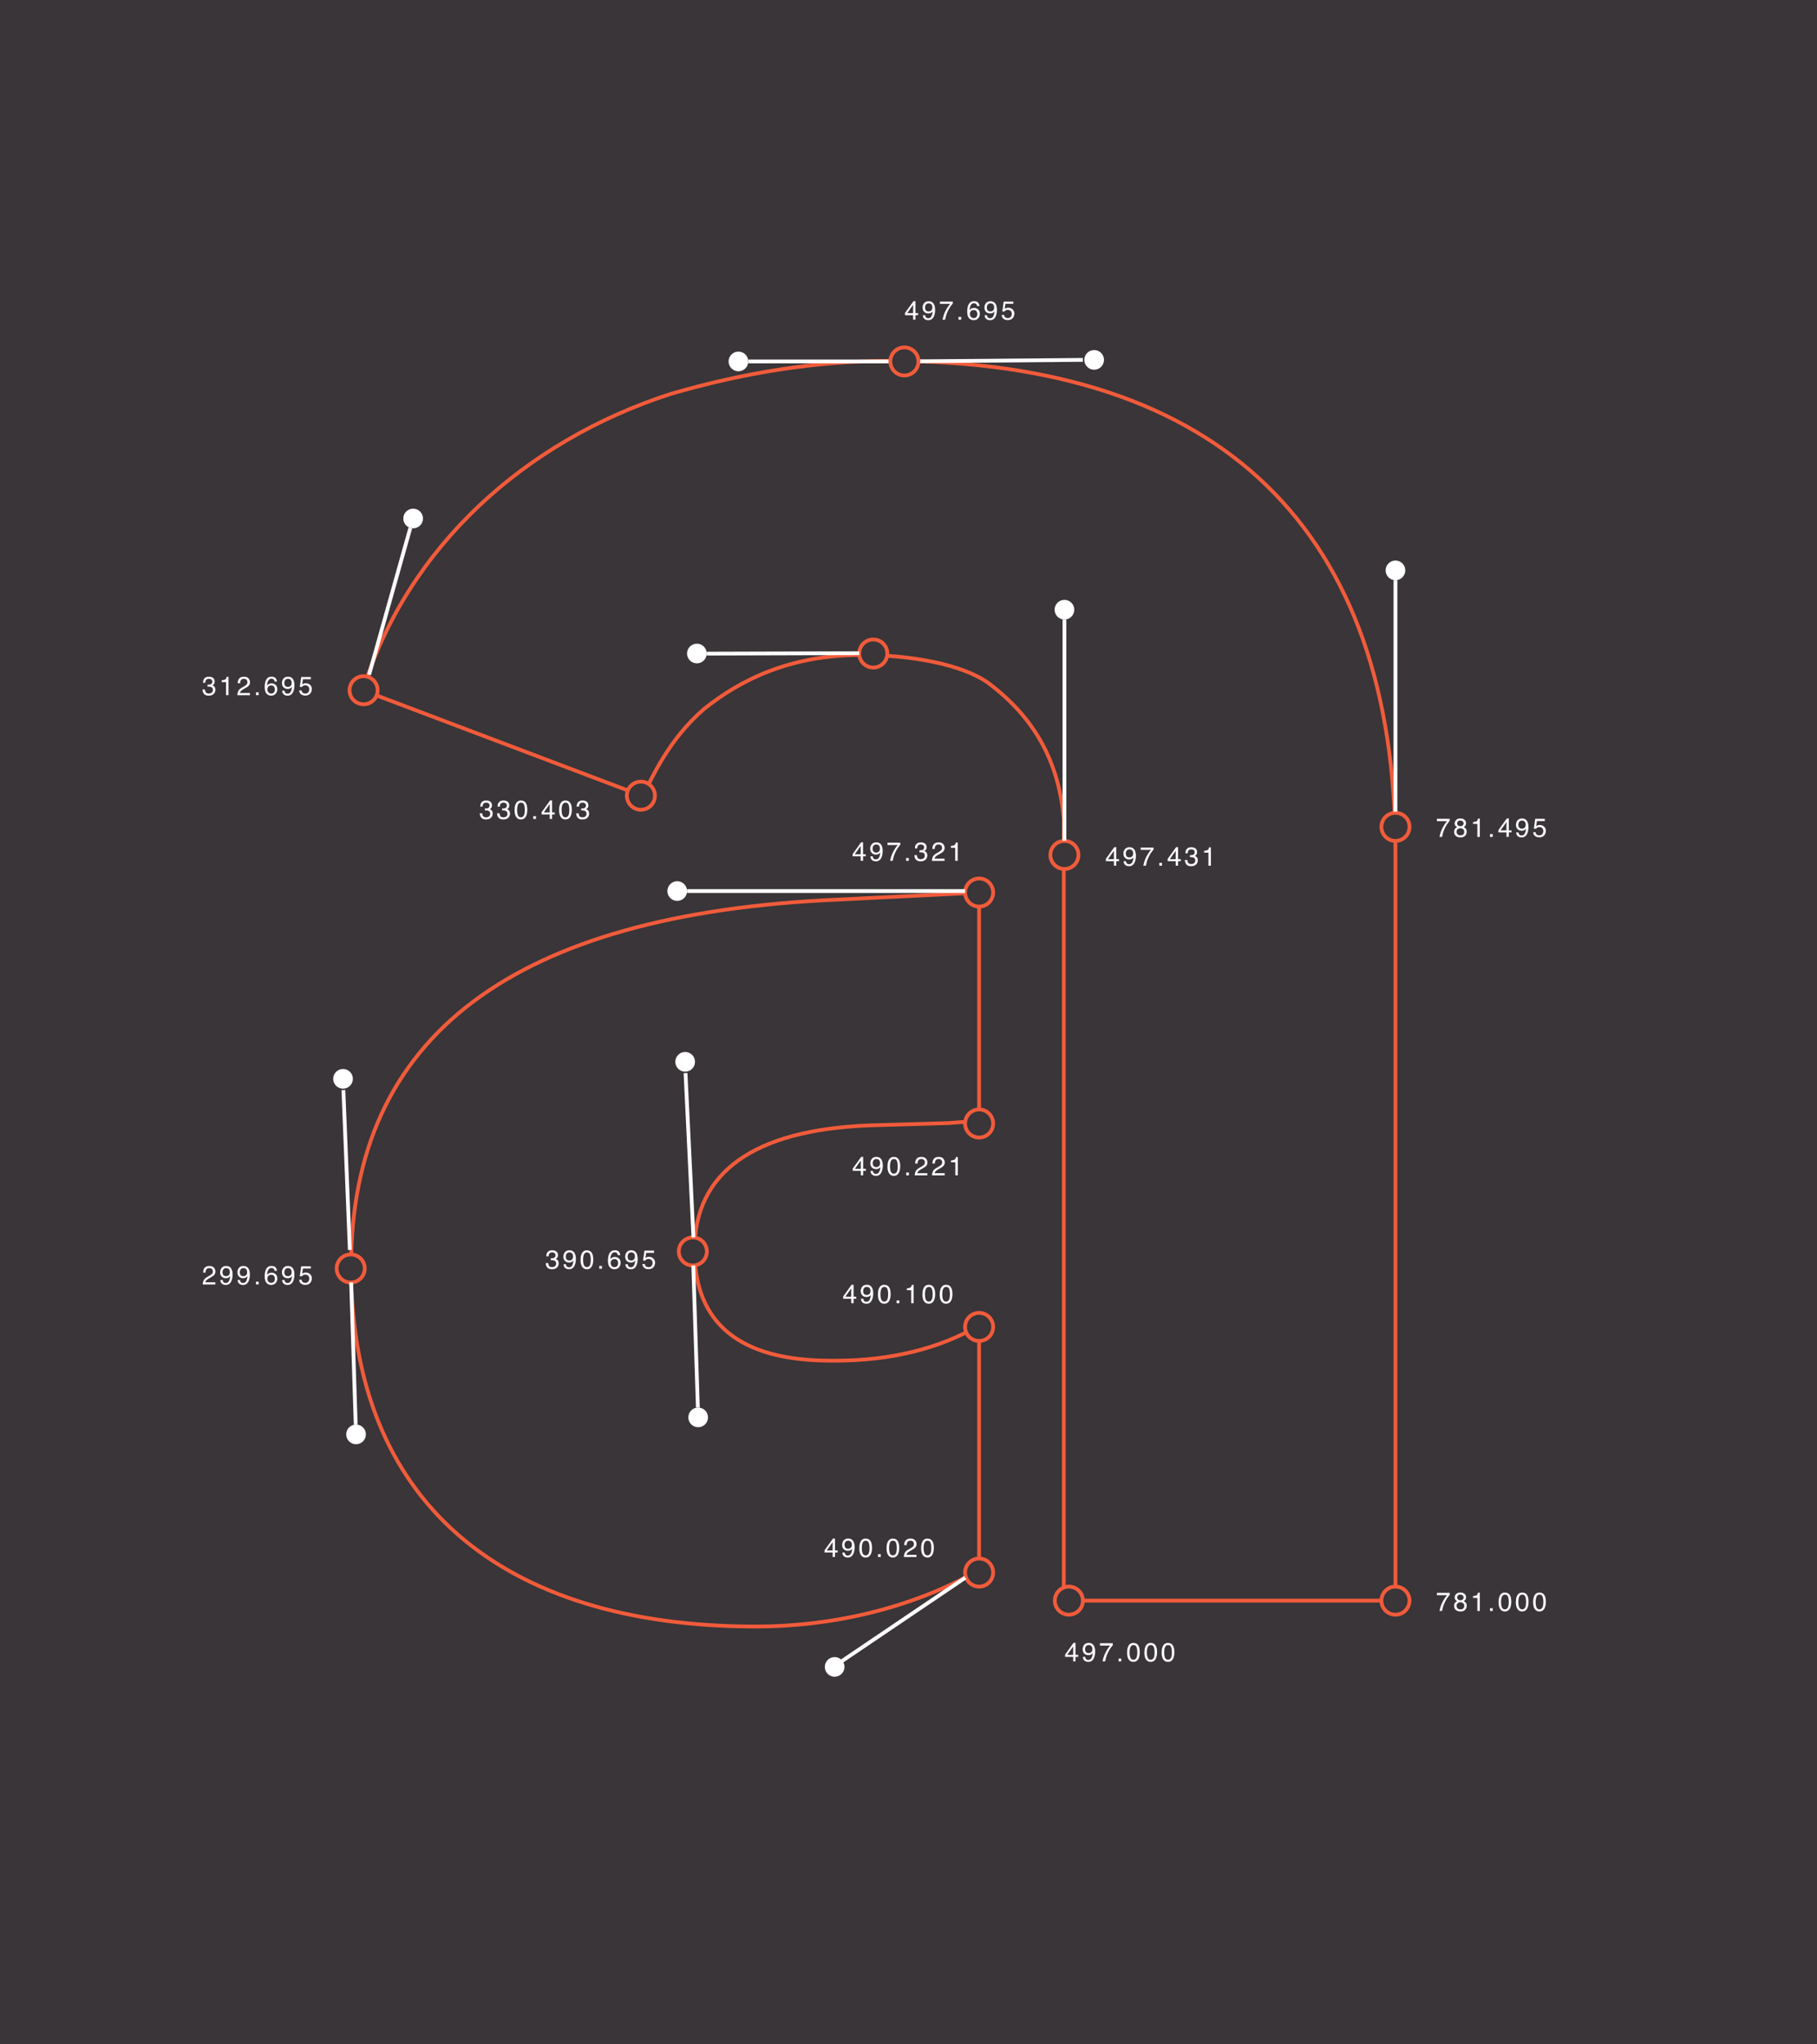 <?xml version="1.0" encoding="utf-8"?>
<!-- Generator: Adobe Illustrator 26.5.0, SVG Export Plug-In . SVG Version: 6.00 Build 0)  -->
<svg version="1.1" xmlns="http://www.w3.org/2000/svg" xmlns:xlink="http://www.w3.org/1999/xlink" x="0px" y="0px"
	 viewBox="0 0 960 1080" style="enable-background:new 0 0 960 1080;" xml:space="preserve">
<style type="text/css">
	.st0{fill:#393538;}
	.st1{fill:#F15B3B;}
	.st2{fill:#069547;}
	.st3{fill:#F15B3B;stroke:#FFFFFF;stroke-width:3;stroke-miterlimit:10;}
	.st4{fill:#FFFFFF;}
	.st5{fill:none;stroke:#F15B3B;stroke-width:2;stroke-miterlimit:10;}
	.st6{fill:#393538;stroke:#FFFFFF;stroke-width:2;stroke-miterlimit:10;}
	.st7{fill:#393538;stroke:#F15B3B;stroke-width:2;stroke-miterlimit:10;}
	.st8{fill:none;stroke:#FFFFFF;stroke-width:3.371;stroke-miterlimit:10;}
	.st9{fill:none;stroke:#F15B3B;stroke-width:3;stroke-miterlimit:10;}
	.st10{fill:#393538;stroke:#FFFFFF;stroke-width:3;stroke-miterlimit:10;}
	.st11{fill:#393538;stroke:#F15B3B;stroke-width:3;stroke-miterlimit:10;}
</style>
<g id="Layer_1">
	
		<rect id="XMLID_00000084499273399750634360000012615542326508755385_" x="-21.26" y="-39.59" class="st0" width="1002.52" height="1142.15"/>
	<g>
		<g id="XMLID_00000166664385365893387720000003787361664214934410_">
			<path class="st4" d="M482.45,168.88v-2.38h-4.27v-1.2l4.46-6.19h1.03v6.31h1.43v1.07h-1.43v2.38H482.45z M482.43,165.44v-4.42
				l-3.12,4.42H482.43z"/>
			<path class="st4" d="M488.81,166.53c0.04,0.67,0.3,1.14,0.78,1.4c0.25,0.14,0.53,0.2,0.84,0.2c0.58,0,1.08-0.24,1.5-0.73
				c0.41-0.49,0.7-1.48,0.88-2.97c-0.27,0.43-0.61,0.73-1.01,0.91c-0.4,0.17-0.83,0.26-1.29,0.26c-0.94,0-1.68-0.29-2.23-0.88
				c-0.55-0.58-0.82-1.33-0.82-2.25c0-0.88,0.27-1.66,0.81-2.33s1.33-1,2.39-1c1.42,0,2.4,0.64,2.94,1.92
				c0.3,0.7,0.45,1.58,0.45,2.63c0,1.19-0.18,2.25-0.54,3.17c-0.59,1.53-1.6,2.29-3.02,2.29c-0.95,0-1.67-0.25-2.17-0.75
				c-0.49-0.5-0.74-1.12-0.74-1.88H488.81z M492,164.05c0.4-0.32,0.6-0.88,0.6-1.67c0-0.71-0.18-1.25-0.54-1.6
				c-0.36-0.35-0.82-0.53-1.38-0.53c-0.6,0-1.07,0.2-1.42,0.6s-0.53,0.94-0.53,1.6c0,0.63,0.15,1.14,0.46,1.51
				c0.31,0.37,0.8,0.56,1.47,0.56C491.15,164.53,491.6,164.37,492,164.05z"/>
			<path class="st4" d="M503.38,159.31v1.07c-0.31,0.3-0.73,0.83-1.25,1.58s-0.98,1.56-1.38,2.43c-0.39,0.85-0.69,1.62-0.9,2.32
				c-0.13,0.45-0.3,1.17-0.51,2.17H498c0.31-1.86,0.99-3.71,2.04-5.55c0.62-1.08,1.27-2.01,1.96-2.79h-5.38v-1.23H503.38z"/>
			<path class="st4" d="M506.42,167.4h1.42v1.48h-1.42V167.4z"/>
			<path class="st4" d="M516.84,159.96c0.43,0.56,0.64,1.15,0.64,1.74h-1.21c-0.07-0.38-0.19-0.69-0.35-0.9
				c-0.29-0.41-0.74-0.61-1.34-0.61c-0.68,0-1.23,0.32-1.63,0.95c-0.4,0.63-0.63,1.54-0.67,2.72c0.28-0.41,0.63-0.72,1.06-0.92
				c0.39-0.18,0.83-0.27,1.31-0.27c0.82,0,1.53,0.26,2.13,0.78c0.61,0.52,0.91,1.3,0.91,2.33c0,0.88-0.29,1.67-0.86,2.35
				c-0.58,0.68-1.4,1.02-2.46,1.02c-0.91,0-1.7-0.35-2.36-1.04c-0.66-0.69-0.99-1.85-0.99-3.49c0-1.21,0.15-2.24,0.44-3.08
				c0.57-1.61,1.6-2.42,3.11-2.42C515.65,159.11,516.41,159.39,516.84,159.96z M515.92,167.4c0.32-0.43,0.48-0.94,0.48-1.53
				c0-0.5-0.14-0.97-0.43-1.42c-0.29-0.45-0.8-0.68-1.56-0.68c-0.53,0-0.99,0.17-1.38,0.52c-0.4,0.35-0.59,0.88-0.59,1.58
				c0,0.62,0.18,1.13,0.54,1.55s0.86,0.63,1.5,0.63C515.12,168.05,515.6,167.83,515.92,167.4z"/>
			<path class="st4" d="M521.47,166.53c0.04,0.67,0.3,1.14,0.78,1.4c0.25,0.14,0.53,0.2,0.84,0.2c0.58,0,1.08-0.24,1.5-0.73
				c0.41-0.49,0.7-1.48,0.88-2.97c-0.27,0.43-0.61,0.73-1.01,0.91c-0.4,0.17-0.83,0.26-1.29,0.26c-0.94,0-1.68-0.29-2.23-0.88
				c-0.55-0.58-0.82-1.33-0.82-2.25c0-0.88,0.27-1.66,0.81-2.33s1.33-1,2.39-1c1.42,0,2.4,0.64,2.94,1.92
				c0.3,0.7,0.45,1.58,0.45,2.63c0,1.19-0.18,2.25-0.54,3.17c-0.59,1.53-1.6,2.29-3.02,2.29c-0.95,0-1.67-0.25-2.17-0.75
				c-0.49-0.5-0.74-1.12-0.74-1.88H521.47z M524.66,164.05c0.4-0.32,0.6-0.88,0.6-1.67c0-0.71-0.18-1.25-0.54-1.6
				c-0.36-0.35-0.82-0.53-1.38-0.53c-0.6,0-1.07,0.2-1.42,0.6s-0.53,0.94-0.53,1.6c0,0.63,0.15,1.14,0.46,1.51
				c0.31,0.37,0.8,0.56,1.47,0.56C523.81,164.53,524.26,164.37,524.66,164.05z"/>
			<path class="st4" d="M530.48,166.4c0.08,0.7,0.41,1.18,0.97,1.45c0.29,0.14,0.62,0.2,1.01,0.2c0.73,0,1.26-0.23,1.61-0.69
				c0.35-0.46,0.52-0.97,0.52-1.54c0-0.68-0.21-1.21-0.62-1.58c-0.42-0.37-0.91-0.56-1.49-0.56c-0.42,0-0.78,0.08-1.08,0.24
				s-0.56,0.39-0.77,0.68l-1.06-0.06l0.74-5.24h5.06v1.18h-4.14l-0.42,2.71c0.23-0.17,0.44-0.3,0.65-0.39
				c0.36-0.15,0.78-0.22,1.26-0.22c0.89,0,1.65,0.29,2.27,0.86c0.62,0.58,0.93,1.3,0.93,2.19c0,0.92-0.28,1.73-0.85,2.43
				c-0.57,0.7-1.48,1.05-2.72,1.05c-0.79,0-1.49-0.22-2.1-0.67s-0.95-1.13-1.02-2.06H530.48z"/>
		</g>
		<g>
			<g id="XMLID_00000083052056823584280030000006322783537438635395_">
				<path id="XMLID_00000003803941359319910700000004032724725385969838_" class="st5" d="M442.75,475.24l74.56-3.73v120.55
					l-16.16,1.24l-42.25,1.24c-60.9,2.48-91.97,24.86-91.97,65.87c0,38.53,23.61,58.41,72.08,58.41h2.48
					c28.58,0,54.69-6.22,75.81-18.64v129.25c-37.28,21.12-79.54,29.83-118.06,29.83c-134.22,0-213.76-65.87-213.76-190.14
					C185.49,547.32,271.24,482.7,442.75,475.24z M562.05,845.59v-223.7v-4.98V432.99c-2.48-29.83-14.91-53.44-39.76-72.08
					c-13.67-9.94-41.01-14.91-67.11-14.91c-38.52,0-64.62,13.67-83.26,28.58c-18.64,16.16-27.34,36.04-32.31,45.98l-147.89-55.92
					c23.61-75.81,85.75-131.74,162.8-156.59c38.52-11.19,77.05-17.4,115.57-17.4c175.23,0,267.19,89.47,267.19,259.73v395.2H562.05z
					"/>
			</g>
			<g id="XMLID_00000117658287207680396800000006221099444504592021_">
				<g id="XMLID_00000173152979433326210230000003244980181666756738_">
					<g id="XMLID_00000049195936844228771470000017759602079038139556_">
						
							<line id="XMLID_00000097478107550692764270000007481666146476218542_" class="st6" x1="470.42" y1="190.94" x2="395.34" y2="190.94"/>
					</g>
					<circle id="XMLID_00000012440624119830976350000016178212970652878228_" class="st4" cx="390.14" cy="190.94" r="5.2"/>
				</g>
				<g id="XMLID_00000027576336085116380140000008272662272904993432_">
					<g id="XMLID_00000015328499068411441230000014727373343008432529_">
						
							<line id="XMLID_00000029029676854110859580000017229517737104103864_" class="st6" x1="477.83" y1="190.94" x2="572.15" y2="190.12"/>
					</g>
					<circle id="XMLID_00000001626341874614790080000009346226976508049538_" class="st4" cx="578.09" cy="190.12" r="5.2"/>
				</g>
				<circle id="XMLID_00000074399591602617771170000018329869326383938232_" class="st7" cx="477.83" cy="190.94" r="7.42"/>
			</g>
			<g id="XMLID_00000111890107207368305990000017658962795072780676_">
				<circle id="XMLID_00000145754378603725279710000010025479338830964379_" class="st7" cx="185.29" cy="670.11" r="7.42"/>
				<g id="XMLID_00000044139352485413298140000013543939832848382866_">
					<g id="XMLID_00000083801587310431106720000004596600270826764169_">
						
							<line id="XMLID_00000057843148148999942720000017411447791865069241_" class="st6" x1="185.52" y1="677.52" x2="187.94" y2="752.56"/>
					</g>
					<circle id="XMLID_00000170246834867351157080000014240011465665305782_" class="st4" cx="188.11" cy="757.76" r="5.2"/>
				</g>
				<g id="XMLID_00000156566940928992244720000003629225774680935860_">
					<g id="XMLID_00000085246239489135230050000009949334590972420265_">
						
							<line id="XMLID_00000124131534760157719470000015840026365938224780_" class="st6" x1="184.83" y1="660.32" x2="181.43" y2="575.87"/>
					</g>
					<circle id="XMLID_00000078008772644699737780000004527551570839689663_" class="st4" cx="181.24" cy="569.92" r="5.2"/>
				</g>
			</g>
			<g id="XMLID_00000059993457602988553670000002764767895062216123_">
				<circle id="XMLID_00000073708169946265060030000009357054439386163857_" class="st7" cx="366.05" cy="661.13" r="7.42"/>
				<g id="XMLID_00000171702795823494760520000003178388261994416552_">
					<g id="XMLID_00000034789177388950207320000003918970057573722009_">
						
							<line id="XMLID_00000104702474700748335400000003942678144934465188_" class="st6" x1="366.29" y1="668.54" x2="368.71" y2="743.58"/>
					</g>
					<circle id="XMLID_00000130624937786592085360000017799338966768616869_" class="st4" cx="368.87" cy="748.78" r="5.2"/>
				</g>
				<g id="XMLID_00000112596250991524417040000010334176297331328702_">
					<g id="XMLID_00000089533618852613302780000002819822618717807288_">
						
							<line id="XMLID_00000070806533603124895360000013211541561505718405_" class="st6" x1="366.37" y1="653.68" x2="362.19" y2="566.89"/>
					</g>
					<circle id="XMLID_00000031177858872611090830000015037971546541788826_" class="st4" cx="362" cy="560.94" r="5.2"/>
				</g>
			</g>
			<circle id="XMLID_00000154411601321114416620000007470426652832345271_" class="st7" cx="192.1" cy="364.64" r="7.42"/>
			<circle id="XMLID_00000134932446469423419230000017557081606864546698_" class="st7" cx="338.61" cy="420.35" r="7.42"/>
			<circle id="XMLID_00000090293576302685584870000001544556043381398199_" class="st7" cx="737.28" cy="845.59" r="7.42"/>
			<circle id="XMLID_00000085939914962260423130000009652318866060395442_" class="st7" cx="562.39" cy="451.65" r="7.42"/>
			<circle id="XMLID_00000117664673272008882440000003246631392871889567_" class="st7" cx="461.38" cy="345.24" r="7.42"/>
			<circle id="XMLID_00000165218672775968469660000004705325532338310585_" class="st7" cx="564.73" cy="845.59" r="7.42"/>
			<circle id="XMLID_00000104675452159620803310000007924518458136614590_" class="st7" cx="517.31" cy="700.98" r="7.42"/>
			<circle id="XMLID_00000173880988869656914240000008868991794602675132_" class="st7" cx="517.31" cy="830.75" r="7.42"/>
			<circle id="XMLID_00000085250875336989758040000004610125910411039929_" class="st7" cx="517.31" cy="593.53" r="7.42"/>
			<circle id="XMLID_00000099632363917713850550000006160348989895282088_" class="st7" cx="517.31" cy="471.51" r="7.42"/>
			<g id="XMLID_00000100356572934762898700000005479846008339194763_">
				<g id="XMLID_00000090999873007911675330000011819965407025838983_">
					
						<line id="XMLID_00000156580336736260055810000002010071748761374852_" class="st6" x1="195" y1="356.46" x2="216.8" y2="278.9"/>
				</g>
				<circle id="XMLID_00000008867410369441375420000007656579930404021169_" class="st4" cx="218.28" cy="273.92" r="5.2"/>
			</g>
			<g id="XMLID_00000011021865520511400880000018036282172749133201_">
				<g id="XMLID_00000085952949973199863030000002958813706397205166_">
					
						<line id="XMLID_00000137835071725587263540000004413860365412148367_" class="st6" x1="453.96" y1="345.06" x2="373.39" y2="345.3"/>
				</g>
				<circle id="XMLID_00000073719300667267408360000002798488833127938695_" class="st4" cx="368.19" cy="345.24" r="5.2"/>
			</g>
			<circle id="XMLID_00000063621252714695769170000002442325032032183946_" class="st7" cx="737.28" cy="436.82" r="7.42"/>
			<g id="XMLID_00000051361634120540697110000016855264326317770370_">
				<g id="XMLID_00000060002056155478314690000002221251505138393277_">
					
						<line id="XMLID_00000049917377843162923370000013386285122756642692_" class="st6" x1="737.28" y1="428.79" x2="737.28" y2="306.52"/>
				</g>
				<circle id="XMLID_00000009577854515690802550000009674129806715274883_" class="st4" cx="737.28" cy="301.32" r="5.2"/>
			</g>
			<g id="XMLID_00000103249853812962989190000004626290636234551936_">
				<g id="XMLID_00000029023687842807104150000017334474241171220396_">
					
						<line id="XMLID_00000078744159618303702620000011395848464801020812_" class="st6" x1="562.39" y1="444.11" x2="562.39" y2="327.3"/>
				</g>
				<circle id="XMLID_00000096753866361473759800000011769806044915134096_" class="st4" cx="562.39" cy="322.1" r="5.2"/>
			</g>
			<g id="XMLID_00000044138132013947252230000017977109485326514051_">
				<g id="XMLID_00000129168438856068457490000005452266010019144836_">
					
						<line id="XMLID_00000148633610691750550260000015490556107670834084_" class="st6" x1="509.89" y1="470.73" x2="362.99" y2="470.73"/>
				</g>
				<circle id="XMLID_00000065043313151271420300000012543573669702052797_" class="st4" cx="357.8" cy="470.73" r="5.2"/>
			</g>
			<g id="XMLID_00000124849551470539538850000007362810581445060496_">
				<g id="XMLID_00000129194637623823224860000006905609178439708060_">
					
						<line id="XMLID_00000065055112117696275050000016773889588296649877_" class="st6" x1="509.96" y1="833.49" x2="444.88" y2="877.48"/>
				</g>
			</g>
			<circle id="XMLID_00000168816819860171646260000013699468175890443659_" class="st4" cx="440.98" cy="880.6" r="5.2"/>
			<g id="XMLID_00000113322625997215991350000016746042252358210947_">
				<path class="st4" d="M107.78,366.55c-0.52-0.63-0.78-1.4-0.78-2.31h1.28c0.05,0.63,0.17,1.09,0.35,1.37
					c0.32,0.51,0.89,0.77,1.72,0.77c0.64,0,1.16-0.17,1.55-0.52s0.58-0.79,0.58-1.33c0-0.67-0.21-1.14-0.62-1.41s-0.98-0.4-1.71-0.4
					c-0.08,0-0.16,0-0.25,0s-0.17,0.01-0.25,0.01v-1.08c0.13,0.01,0.23,0.02,0.32,0.03c0.09,0,0.18,0.01,0.28,0.01
					c0.46,0,0.83-0.07,1.13-0.22c0.52-0.25,0.78-0.71,0.78-1.36c0-0.49-0.17-0.86-0.52-1.12c-0.34-0.26-0.75-0.39-1.2-0.39
					c-0.82,0-1.38,0.27-1.69,0.82c-0.17,0.3-0.27,0.72-0.29,1.28h-1.21c0-0.72,0.14-1.34,0.43-1.85c0.5-0.91,1.38-1.36,2.63-1.36
					c0.99,0,1.76,0.22,2.3,0.66s0.82,1.08,0.82,1.92c0,0.6-0.16,1.08-0.48,1.46c-0.2,0.23-0.46,0.41-0.77,0.54
					c0.51,0.14,0.91,0.41,1.2,0.81s0.43,0.89,0.43,1.47c0,0.93-0.31,1.69-0.92,2.27c-0.61,0.58-1.48,0.88-2.6,0.88
					C109.13,367.5,108.3,367.18,107.78,366.55z"/>
				<path class="st4" d="M117.13,360.34v-0.94c0.88-0.09,1.5-0.23,1.85-0.43c0.35-0.2,0.61-0.68,0.78-1.43h0.96v9.69h-1.3v-6.89
					H117.13z"/>
				<path class="st4" d="M125.89,365.05c0.3-0.62,0.89-1.18,1.76-1.69l1.3-0.75c0.58-0.34,1-0.63,1.23-0.87
					c0.37-0.38,0.56-0.81,0.56-1.29c0-0.57-0.17-1.02-0.51-1.35c-0.34-0.33-0.79-0.5-1.36-0.5c-0.84,0-1.42,0.32-1.74,0.95
					c-0.17,0.34-0.27,0.81-0.29,1.42h-1.24c0.01-0.85,0.17-1.54,0.47-2.07c0.53-0.94,1.47-1.41,2.81-1.41c1.11,0,1.93,0.3,2.44,0.9
					c0.51,0.6,0.77,1.27,0.77,2.01c0,0.78-0.27,1.45-0.82,2c-0.32,0.32-0.89,0.71-1.71,1.17l-0.93,0.52
					c-0.44,0.24-0.79,0.48-1.05,0.7c-0.45,0.39-0.74,0.83-0.86,1.31h5.32v1.16h-6.68C125.41,366.4,125.59,365.67,125.89,365.05z"/>
				<path class="st4" d="M135.25,365.75h1.42v1.48h-1.42V365.75z"/>
				<path class="st4" d="M145.67,358.31c0.43,0.56,0.64,1.15,0.64,1.74h-1.21c-0.07-0.38-0.19-0.69-0.35-0.9
					c-0.29-0.41-0.74-0.61-1.34-0.61c-0.68,0-1.23,0.32-1.63,0.95c-0.4,0.63-0.63,1.54-0.67,2.72c0.28-0.41,0.63-0.72,1.06-0.92
					c0.39-0.18,0.83-0.27,1.31-0.27c0.82,0,1.53,0.26,2.13,0.78c0.61,0.52,0.91,1.3,0.91,2.33c0,0.88-0.29,1.67-0.86,2.35
					c-0.58,0.68-1.4,1.02-2.46,1.02c-0.91,0-1.7-0.35-2.36-1.04c-0.66-0.69-0.99-1.85-0.99-3.49c0-1.21,0.15-2.24,0.44-3.08
					c0.57-1.61,1.6-2.42,3.11-2.42C144.48,357.46,145.24,357.74,145.67,358.31z M144.75,365.75c0.32-0.43,0.48-0.94,0.48-1.53
					c0-0.5-0.14-0.97-0.43-1.42c-0.29-0.45-0.8-0.68-1.56-0.68c-0.53,0-0.99,0.17-1.38,0.52c-0.4,0.35-0.59,0.88-0.59,1.58
					c0,0.62,0.18,1.13,0.54,1.55s0.86,0.63,1.5,0.63C143.95,366.4,144.43,366.18,144.75,365.75z"/>
				<path class="st4" d="M150.31,364.88c0.04,0.67,0.3,1.14,0.78,1.4c0.25,0.14,0.53,0.2,0.84,0.2c0.58,0,1.08-0.24,1.5-0.73
					c0.41-0.49,0.7-1.48,0.88-2.97c-0.27,0.43-0.61,0.73-1.01,0.91c-0.4,0.17-0.83,0.26-1.29,0.26c-0.94,0-1.68-0.29-2.23-0.88
					c-0.55-0.58-0.82-1.33-0.82-2.25c0-0.88,0.27-1.66,0.81-2.33s1.33-1,2.39-1c1.42,0,2.4,0.64,2.94,1.92
					c0.3,0.7,0.45,1.58,0.45,2.63c0,1.19-0.18,2.25-0.54,3.17c-0.59,1.53-1.6,2.29-3.02,2.29c-0.95,0-1.67-0.25-2.17-0.75
					c-0.49-0.5-0.74-1.12-0.74-1.88H150.31z M153.49,362.4c0.4-0.32,0.6-0.88,0.6-1.67c0-0.71-0.18-1.25-0.54-1.6
					c-0.36-0.35-0.82-0.53-1.38-0.53c-0.6,0-1.07,0.2-1.42,0.6s-0.53,0.94-0.53,1.6c0,0.63,0.15,1.14,0.46,1.51
					c0.31,0.37,0.8,0.56,1.47,0.56C152.65,362.88,153.09,362.72,153.49,362.4z"/>
				<path class="st4" d="M159.31,364.75c0.08,0.7,0.41,1.18,0.97,1.45c0.29,0.14,0.62,0.2,1.01,0.2c0.73,0,1.26-0.23,1.61-0.69
					c0.35-0.46,0.52-0.97,0.52-1.54c0-0.68-0.21-1.21-0.62-1.58c-0.42-0.37-0.91-0.56-1.49-0.56c-0.42,0-0.78,0.08-1.08,0.24
					s-0.56,0.39-0.77,0.68l-1.06-0.06l0.74-5.24h5.06v1.18h-4.14l-0.42,2.71c0.23-0.17,0.44-0.3,0.65-0.39
					c0.36-0.15,0.78-0.22,1.26-0.22c0.89,0,1.65,0.29,2.27,0.86c0.62,0.58,0.93,1.3,0.93,2.19c0,0.92-0.28,1.73-0.85,2.43
					c-0.57,0.7-1.48,1.05-2.72,1.05c-0.79,0-1.49-0.22-2.1-0.67s-0.95-1.13-1.02-2.06H159.31z"/>
			</g>
			<g id="XMLID_00000096743362674653080220000007971411585890912953_">
				<path class="st4" d="M765.94,432.56v1.07c-0.31,0.3-0.73,0.83-1.25,1.58s-0.98,1.56-1.38,2.43c-0.39,0.85-0.69,1.62-0.9,2.32
					c-0.13,0.45-0.3,1.17-0.51,2.17h-1.35c0.31-1.86,0.99-3.71,2.04-5.55c0.62-1.08,1.27-2.01,1.96-2.79h-5.38v-1.23H765.94z"/>
				<path class="st4" d="M769.12,436.44c-0.36-0.36-0.54-0.83-0.54-1.41c0-0.73,0.26-1.35,0.79-1.87c0.52-0.52,1.27-0.78,2.23-0.78
					c0.93,0,1.66,0.25,2.19,0.74c0.53,0.49,0.79,1.07,0.79,1.72c0,0.61-0.15,1.1-0.46,1.47c-0.17,0.21-0.44,0.42-0.8,0.63
					c0.41,0.19,0.72,0.4,0.96,0.64c0.43,0.45,0.65,1.04,0.65,1.77c0,0.86-0.29,1.58-0.86,2.18s-1.39,0.89-2.44,0.89
					c-0.95,0-1.75-0.26-2.4-0.77c-0.65-0.51-0.98-1.26-0.98-2.24c0-0.58,0.14-1.07,0.42-1.49c0.28-0.42,0.7-0.74,1.25-0.96
					C769.57,436.8,769.31,436.63,769.12,436.44z M773.06,440.84c0.37-0.31,0.56-0.76,0.56-1.37c0-0.63-0.19-1.11-0.58-1.43
					s-0.88-0.49-1.48-0.49c-0.58,0-1.06,0.17-1.43,0.5c-0.37,0.33-0.55,0.79-0.55,1.38c0,0.51,0.17,0.95,0.51,1.32
					s0.86,0.55,1.57,0.55C772.22,441.3,772.69,441.15,773.06,440.84z M772.84,436.03c0.3-0.3,0.46-0.66,0.46-1.08
					c0-0.36-0.15-0.7-0.43-1c-0.29-0.3-0.73-0.46-1.32-0.46c-0.59,0-1.01,0.15-1.28,0.46c-0.26,0.3-0.39,0.66-0.39,1.07
					c0,0.46,0.17,0.82,0.51,1.08c0.34,0.26,0.74,0.39,1.2,0.39C772.11,436.48,772.53,436.33,772.84,436.03z"/>
				<path class="st4" d="M778.26,435.24v-0.94c0.88-0.09,1.5-0.23,1.85-0.43c0.35-0.2,0.61-0.68,0.78-1.43h0.96v9.69h-1.3v-6.89
					H778.26z"/>
				<path class="st4" d="M787.25,440.65h1.42v1.48h-1.42V440.65z"/>
				<path class="st4" d="M795.94,442.13v-2.38h-4.27v-1.2l4.46-6.19h1.03v6.31h1.43v1.07h-1.43v2.38H795.94z M795.92,438.69v-4.42
					l-3.12,4.42H795.92z"/>
				<path class="st4" d="M802.3,439.78c0.04,0.67,0.3,1.14,0.78,1.4c0.25,0.14,0.53,0.2,0.84,0.2c0.58,0,1.08-0.24,1.5-0.73
					c0.41-0.49,0.7-1.48,0.88-2.97c-0.27,0.43-0.61,0.73-1.01,0.91c-0.4,0.17-0.83,0.26-1.29,0.26c-0.94,0-1.68-0.29-2.23-0.88
					c-0.55-0.58-0.82-1.33-0.82-2.25c0-0.88,0.27-1.66,0.81-2.33s1.33-1,2.39-1c1.42,0,2.4,0.64,2.94,1.92
					c0.3,0.7,0.45,1.58,0.45,2.63c0,1.19-0.18,2.25-0.54,3.17c-0.59,1.53-1.6,2.29-3.02,2.29c-0.95,0-1.67-0.25-2.17-0.75
					c-0.49-0.5-0.74-1.12-0.74-1.88H802.3z M805.48,437.3c0.4-0.32,0.6-0.88,0.6-1.67c0-0.71-0.18-1.25-0.54-1.6
					c-0.36-0.35-0.82-0.53-1.38-0.53c-0.6,0-1.07,0.2-1.42,0.6s-0.53,0.94-0.53,1.6c0,0.63,0.15,1.14,0.46,1.51
					c0.31,0.37,0.8,0.56,1.47,0.56C804.64,437.78,805.08,437.62,805.48,437.3z"/>
				<path class="st4" d="M811.3,439.65c0.08,0.7,0.41,1.18,0.97,1.45c0.29,0.14,0.62,0.2,1.01,0.2c0.73,0,1.26-0.23,1.61-0.69
					c0.35-0.46,0.52-0.97,0.52-1.54c0-0.68-0.21-1.21-0.62-1.58c-0.42-0.37-0.91-0.56-1.49-0.56c-0.42,0-0.78,0.08-1.08,0.24
					s-0.56,0.39-0.77,0.68l-1.06-0.06l0.74-5.24h5.06v1.18h-4.14l-0.42,2.71c0.23-0.17,0.44-0.3,0.65-0.39
					c0.36-0.15,0.78-0.22,1.26-0.22c0.89,0,1.65,0.29,2.27,0.86c0.62,0.58,0.93,1.3,0.93,2.19c0,0.92-0.28,1.73-0.85,2.43
					c-0.57,0.7-1.48,1.05-2.72,1.05c-0.79,0-1.49-0.22-2.1-0.67s-0.95-1.13-1.02-2.06H811.3z"/>
			</g>
			<g id="XMLID_00000008113580877610548420000015782379717092573882_">
				<path class="st4" d="M765.94,841.48v1.07c-0.31,0.3-0.73,0.83-1.25,1.58s-0.98,1.56-1.38,2.43c-0.39,0.85-0.69,1.62-0.9,2.32
					c-0.13,0.45-0.3,1.17-0.51,2.17h-1.35c0.31-1.86,0.99-3.71,2.04-5.55c0.62-1.08,1.27-2.01,1.96-2.79h-5.38v-1.23H765.94z"/>
				<path class="st4" d="M769.12,845.35c-0.36-0.36-0.54-0.83-0.54-1.41c0-0.73,0.26-1.35,0.79-1.87c0.52-0.52,1.27-0.78,2.23-0.78
					c0.93,0,1.66,0.25,2.19,0.74c0.53,0.49,0.79,1.07,0.79,1.72c0,0.61-0.15,1.1-0.46,1.47c-0.17,0.21-0.44,0.42-0.8,0.63
					c0.41,0.19,0.72,0.4,0.96,0.64c0.43,0.45,0.65,1.04,0.65,1.77c0,0.86-0.29,1.58-0.86,2.18s-1.39,0.89-2.44,0.89
					c-0.95,0-1.75-0.26-2.4-0.77c-0.65-0.51-0.98-1.26-0.98-2.24c0-0.58,0.14-1.07,0.42-1.49c0.28-0.42,0.7-0.74,1.25-0.96
					C769.57,845.72,769.31,845.55,769.12,845.35z M773.06,849.75c0.37-0.31,0.56-0.76,0.56-1.37c0-0.63-0.19-1.11-0.58-1.43
					s-0.88-0.49-1.48-0.49c-0.58,0-1.06,0.17-1.43,0.5c-0.37,0.33-0.55,0.79-0.55,1.38c0,0.51,0.17,0.95,0.51,1.32
					s0.86,0.55,1.57,0.55C772.22,850.21,772.69,850.06,773.06,849.75z M772.84,844.94c0.3-0.3,0.46-0.66,0.46-1.08
					c0-0.36-0.15-0.7-0.43-1c-0.29-0.3-0.73-0.46-1.32-0.46c-0.59,0-1.01,0.15-1.28,0.46c-0.26,0.3-0.39,0.66-0.39,1.07
					c0,0.46,0.17,0.82,0.51,1.08c0.34,0.26,0.74,0.39,1.2,0.39C772.11,845.39,772.53,845.24,772.84,844.94z"/>
				<path class="st4" d="M778.26,844.15v-0.94c0.88-0.09,1.5-0.23,1.85-0.43c0.35-0.2,0.61-0.68,0.78-1.43h0.96v9.69h-1.3v-6.89
					H778.26z"/>
				<path class="st4" d="M787.25,849.57h1.42v1.48h-1.42V849.57z"/>
				<path class="st4" d="M797.82,842.87c0.43,0.8,0.65,1.9,0.65,3.3c0,1.32-0.2,2.42-0.59,3.28c-0.57,1.24-1.5,1.86-2.8,1.86
					c-1.17,0-2.04-0.51-2.61-1.52c-0.48-0.85-0.71-1.98-0.71-3.41c0-1.11,0.14-2.05,0.43-2.85c0.53-1.48,1.5-2.22,2.9-2.22
					C796.34,841.31,797.25,841.83,797.82,842.87z M796.58,849.35c0.38-0.56,0.57-1.61,0.57-3.14c0-1.11-0.14-2.01-0.41-2.73
					s-0.8-1.07-1.59-1.07c-0.72,0-1.25,0.34-1.58,1.02c-0.33,0.68-0.5,1.68-0.5,2.99c0,0.99,0.11,1.79,0.32,2.39
					c0.33,0.92,0.89,1.38,1.67,1.38C795.7,850.2,796.21,849.92,796.58,849.35z"/>
				<path class="st4" d="M806.95,842.87c0.43,0.8,0.65,1.9,0.65,3.3c0,1.32-0.2,2.42-0.59,3.28c-0.57,1.24-1.5,1.86-2.8,1.86
					c-1.17,0-2.04-0.51-2.61-1.52c-0.48-0.85-0.71-1.98-0.71-3.41c0-1.11,0.14-2.05,0.43-2.85c0.53-1.48,1.5-2.22,2.9-2.22
					C805.48,841.31,806.39,841.83,806.95,842.87z M805.72,849.35c0.38-0.56,0.57-1.61,0.57-3.14c0-1.11-0.14-2.01-0.41-2.73
					s-0.8-1.07-1.59-1.07c-0.72,0-1.25,0.34-1.58,1.02c-0.33,0.68-0.5,1.68-0.5,2.99c0,0.99,0.11,1.79,0.32,2.39
					c0.33,0.92,0.89,1.38,1.67,1.38C804.83,850.2,805.34,849.92,805.72,849.35z"/>
				<path class="st4" d="M816.08,842.87c0.43,0.8,0.65,1.9,0.65,3.3c0,1.32-0.2,2.42-0.59,3.28c-0.57,1.24-1.5,1.86-2.8,1.86
					c-1.17,0-2.04-0.51-2.61-1.52c-0.48-0.85-0.71-1.98-0.71-3.41c0-1.11,0.14-2.05,0.43-2.85c0.53-1.48,1.5-2.22,2.9-2.22
					C814.61,841.31,815.52,841.83,816.08,842.87z M814.85,849.35c0.38-0.56,0.57-1.61,0.57-3.14c0-1.11-0.14-2.01-0.41-2.73
					s-0.8-1.07-1.59-1.07c-0.72,0-1.25,0.34-1.58,1.02c-0.33,0.68-0.5,1.68-0.5,2.99c0,0.99,0.11,1.79,0.32,2.39
					c0.33,0.92,0.89,1.38,1.67,1.38C813.97,850.2,814.47,849.92,814.85,849.35z"/>
			</g>
			<g id="XMLID_00000176026769126733220040000001408635739078276787_">
				<path class="st4" d="M567.01,877.67v-2.38h-4.27v-1.2l4.46-6.19h1.03v6.31h1.43v1.07h-1.43v2.38H567.01z M566.99,874.23v-4.42
					l-3.12,4.42H566.99z"/>
				<path class="st4" d="M573.37,875.32c0.04,0.67,0.3,1.14,0.78,1.4c0.25,0.14,0.53,0.2,0.84,0.2c0.58,0,1.08-0.24,1.5-0.73
					c0.41-0.49,0.7-1.48,0.88-2.97c-0.27,0.43-0.61,0.73-1.01,0.91c-0.4,0.17-0.83,0.26-1.29,0.26c-0.94,0-1.68-0.29-2.23-0.88
					c-0.55-0.58-0.82-1.33-0.82-2.25c0-0.88,0.27-1.66,0.81-2.33s1.33-1,2.39-1c1.42,0,2.4,0.64,2.94,1.92
					c0.3,0.7,0.45,1.58,0.45,2.63c0,1.19-0.18,2.25-0.54,3.17c-0.59,1.53-1.6,2.29-3.02,2.29c-0.95,0-1.67-0.25-2.17-0.75
					c-0.49-0.5-0.74-1.12-0.74-1.88H573.37z M576.55,872.84c0.4-0.32,0.6-0.88,0.6-1.67c0-0.71-0.18-1.25-0.54-1.6
					c-0.36-0.35-0.82-0.53-1.38-0.53c-0.6,0-1.07,0.2-1.42,0.6s-0.53,0.94-0.53,1.6c0,0.63,0.15,1.14,0.46,1.51
					c0.31,0.37,0.8,0.56,1.47,0.56C575.71,873.32,576.15,873.16,576.55,872.84z"/>
				<path class="st4" d="M587.93,868.1v1.07c-0.31,0.3-0.73,0.83-1.25,1.58s-0.98,1.56-1.38,2.43c-0.39,0.85-0.69,1.62-0.9,2.32
					c-0.13,0.45-0.3,1.17-0.51,2.17h-1.35c0.31-1.86,0.99-3.71,2.04-5.55c0.62-1.08,1.27-2.01,1.96-2.79h-5.38v-1.23H587.93z"/>
				<path class="st4" d="M590.98,876.19h1.42v1.48h-1.42V876.19z"/>
				<path class="st4" d="M601.54,869.5c0.43,0.8,0.65,1.9,0.65,3.3c0,1.32-0.2,2.42-0.59,3.28c-0.57,1.24-1.5,1.86-2.8,1.86
					c-1.17,0-2.04-0.51-2.61-1.52c-0.48-0.85-0.71-1.98-0.71-3.41c0-1.11,0.14-2.05,0.43-2.85c0.53-1.48,1.5-2.22,2.9-2.22
					C600.07,867.94,600.98,868.46,601.54,869.5z M600.31,875.98c0.38-0.56,0.57-1.61,0.57-3.14c0-1.11-0.14-2.01-0.41-2.73
					s-0.8-1.07-1.59-1.07c-0.72,0-1.25,0.34-1.58,1.02c-0.33,0.68-0.5,1.68-0.5,2.99c0,0.99,0.11,1.79,0.32,2.39
					c0.33,0.92,0.89,1.38,1.67,1.38C599.43,876.82,599.94,876.54,600.31,875.98z"/>
				<path class="st4" d="M610.68,869.5c0.43,0.8,0.65,1.9,0.65,3.3c0,1.32-0.2,2.42-0.59,3.28c-0.57,1.24-1.5,1.86-2.8,1.86
					c-1.17,0-2.04-0.51-2.61-1.52c-0.48-0.85-0.71-1.98-0.71-3.41c0-1.11,0.14-2.05,0.43-2.85c0.53-1.48,1.5-2.22,2.9-2.22
					C609.2,867.94,610.11,868.46,610.68,869.5z M609.45,875.98c0.38-0.56,0.57-1.61,0.57-3.14c0-1.11-0.14-2.01-0.41-2.73
					s-0.8-1.07-1.59-1.07c-0.72,0-1.25,0.34-1.58,1.02c-0.33,0.68-0.5,1.68-0.5,2.99c0,0.99,0.11,1.79,0.32,2.39
					c0.33,0.92,0.89,1.38,1.67,1.38C608.56,876.82,609.07,876.54,609.45,875.98z"/>
				<path class="st4" d="M619.81,869.5c0.43,0.8,0.65,1.9,0.65,3.3c0,1.32-0.2,2.42-0.59,3.28c-0.57,1.24-1.5,1.86-2.8,1.86
					c-1.17,0-2.04-0.51-2.61-1.52c-0.48-0.85-0.71-1.98-0.71-3.41c0-1.11,0.14-2.05,0.43-2.85c0.53-1.48,1.5-2.22,2.9-2.22
					C618.34,867.94,619.25,868.46,619.81,869.5z M618.58,875.98c0.38-0.56,0.57-1.61,0.57-3.14c0-1.11-0.14-2.01-0.41-2.73
					s-0.8-1.07-1.59-1.07c-0.72,0-1.25,0.34-1.58,1.02c-0.33,0.68-0.5,1.68-0.5,2.99c0,0.99,0.11,1.79,0.32,2.39
					c0.33,0.92,0.89,1.38,1.67,1.38C617.7,876.82,618.2,876.54,618.58,875.98z"/>
			</g>
			<g id="XMLID_00000179642884391328736980000005688170396704909998_">
				<path class="st4" d="M439.93,822.54v-2.38h-4.27v-1.2l4.46-6.19h1.03v6.31h1.43v1.07h-1.43v2.38H439.93z M439.91,819.1v-4.42
					l-3.12,4.42H439.91z"/>
				<path class="st4" d="M446.29,820.18c0.04,0.67,0.3,1.14,0.78,1.4c0.25,0.14,0.53,0.2,0.84,0.2c0.58,0,1.08-0.24,1.5-0.73
					c0.41-0.49,0.7-1.48,0.88-2.97c-0.27,0.43-0.61,0.73-1.01,0.91c-0.4,0.17-0.83,0.26-1.29,0.26c-0.94,0-1.68-0.29-2.23-0.88
					c-0.55-0.58-0.82-1.33-0.82-2.25c0-0.88,0.27-1.66,0.81-2.33s1.33-1,2.39-1c1.42,0,2.4,0.64,2.94,1.92
					c0.3,0.7,0.45,1.58,0.45,2.63c0,1.19-0.18,2.25-0.54,3.17c-0.59,1.53-1.6,2.29-3.02,2.29c-0.95,0-1.67-0.25-2.17-0.75
					c-0.49-0.5-0.74-1.12-0.74-1.88H446.29z M449.47,817.71c0.4-0.32,0.6-0.88,0.6-1.67c0-0.71-0.18-1.25-0.54-1.6
					c-0.36-0.35-0.82-0.53-1.38-0.53c-0.6,0-1.07,0.2-1.42,0.6s-0.53,0.94-0.53,1.6c0,0.63,0.15,1.14,0.46,1.51
					c0.31,0.37,0.8,0.56,1.47,0.56C448.63,818.19,449.07,818.03,449.47,817.71z"/>
				<path class="st4" d="M460.07,814.37c0.43,0.8,0.65,1.9,0.65,3.3c0,1.32-0.2,2.42-0.59,3.28c-0.57,1.24-1.5,1.86-2.8,1.86
					c-1.17,0-2.04-0.51-2.61-1.52c-0.48-0.85-0.71-1.98-0.71-3.41c0-1.11,0.14-2.05,0.43-2.85c0.53-1.48,1.5-2.22,2.9-2.22
					C458.6,812.81,459.51,813.33,460.07,814.37z M458.84,820.85c0.38-0.56,0.57-1.61,0.57-3.14c0-1.11-0.14-2.01-0.41-2.73
					s-0.8-1.07-1.59-1.07c-0.72,0-1.25,0.34-1.58,1.02c-0.33,0.68-0.5,1.68-0.5,2.99c0,0.99,0.11,1.79,0.32,2.39
					c0.33,0.92,0.89,1.38,1.67,1.38C457.96,821.69,458.46,821.41,458.84,820.85z"/>
				<path class="st4" d="M463.89,821.06h1.42v1.48h-1.42V821.06z"/>
				<path class="st4" d="M474.46,814.37c0.43,0.8,0.65,1.9,0.65,3.3c0,1.32-0.2,2.42-0.59,3.28c-0.57,1.24-1.5,1.86-2.8,1.86
					c-1.17,0-2.04-0.51-2.61-1.52c-0.48-0.85-0.71-1.98-0.71-3.41c0-1.11,0.14-2.05,0.43-2.85c0.53-1.48,1.5-2.22,2.9-2.22
					C472.99,812.81,473.9,813.33,474.46,814.37z M473.23,820.85c0.38-0.56,0.57-1.61,0.57-3.14c0-1.11-0.14-2.01-0.41-2.73
					s-0.8-1.07-1.59-1.07c-0.72,0-1.25,0.34-1.58,1.02c-0.33,0.68-0.5,1.68-0.5,2.99c0,0.99,0.11,1.79,0.32,2.39
					c0.33,0.92,0.89,1.38,1.67,1.38C472.35,821.69,472.85,821.41,473.23,820.85z"/>
				<path class="st4" d="M478.05,820.35c0.3-0.62,0.89-1.18,1.76-1.69l1.3-0.75c0.58-0.34,1-0.63,1.23-0.87
					c0.37-0.38,0.56-0.81,0.56-1.29c0-0.57-0.17-1.02-0.51-1.35c-0.34-0.33-0.79-0.5-1.36-0.5c-0.84,0-1.42,0.32-1.74,0.95
					c-0.17,0.34-0.27,0.81-0.29,1.42h-1.24c0.01-0.85,0.17-1.54,0.47-2.07c0.53-0.94,1.47-1.41,2.81-1.41c1.11,0,1.93,0.3,2.44,0.9
					c0.51,0.6,0.77,1.27,0.77,2.01c0,0.78-0.27,1.45-0.82,2c-0.32,0.32-0.89,0.71-1.71,1.17l-0.93,0.52
					c-0.44,0.24-0.79,0.48-1.05,0.7c-0.45,0.39-0.74,0.83-0.86,1.31h5.32v1.16h-6.68C477.58,821.7,477.75,820.98,478.05,820.35z"/>
				<path class="st4" d="M492.73,814.37c0.43,0.8,0.65,1.9,0.65,3.3c0,1.32-0.2,2.42-0.59,3.28c-0.57,1.24-1.5,1.86-2.8,1.86
					c-1.17,0-2.04-0.51-2.61-1.52c-0.48-0.85-0.71-1.98-0.71-3.41c0-1.11,0.14-2.05,0.43-2.85c0.53-1.48,1.5-2.22,2.9-2.22
					C491.26,812.81,492.17,813.33,492.73,814.37z M491.5,820.85c0.38-0.56,0.57-1.61,0.57-3.14c0-1.11-0.14-2.01-0.41-2.73
					s-0.8-1.07-1.59-1.07c-0.72,0-1.25,0.34-1.58,1.02c-0.33,0.68-0.5,1.68-0.5,2.99c0,0.99,0.11,1.79,0.32,2.39
					c0.33,0.92,0.89,1.38,1.67,1.38C490.61,821.69,491.12,821.41,491.5,820.85z"/>
			</g>
			<g id="XMLID_00000031179621408209197060000003211459388599284150_">
				<path class="st4" d="M588.54,457.32v-2.38h-4.27v-1.2l4.46-6.19h1.03v6.31h1.43v1.07h-1.43v2.38H588.54z M588.52,453.88v-4.42
					l-3.12,4.42H588.52z"/>
				<path class="st4" d="M594.9,454.97c0.04,0.67,0.3,1.14,0.78,1.4c0.25,0.14,0.53,0.2,0.84,0.2c0.58,0,1.08-0.24,1.5-0.73
					c0.41-0.49,0.7-1.48,0.88-2.97c-0.27,0.43-0.61,0.73-1.01,0.91c-0.4,0.17-0.83,0.26-1.29,0.26c-0.94,0-1.68-0.29-2.23-0.88
					c-0.55-0.58-0.82-1.33-0.82-2.25c0-0.88,0.27-1.66,0.81-2.33s1.33-1,2.39-1c1.42,0,2.4,0.64,2.94,1.92
					c0.3,0.7,0.45,1.58,0.45,2.63c0,1.19-0.18,2.25-0.54,3.17c-0.59,1.53-1.6,2.29-3.02,2.29c-0.95,0-1.67-0.25-2.17-0.75
					c-0.49-0.5-0.74-1.12-0.74-1.88H594.9z M598.09,452.49c0.4-0.32,0.6-0.88,0.6-1.67c0-0.71-0.18-1.25-0.54-1.6
					c-0.36-0.35-0.82-0.53-1.38-0.53c-0.6,0-1.07,0.2-1.42,0.6s-0.53,0.94-0.53,1.6c0,0.63,0.15,1.14,0.46,1.51
					c0.31,0.37,0.8,0.56,1.47,0.56C597.24,452.97,597.69,452.81,598.09,452.49z"/>
				<path class="st4" d="M609.47,447.75v1.07c-0.31,0.3-0.73,0.83-1.25,1.58s-0.98,1.56-1.38,2.43c-0.39,0.85-0.69,1.62-0.9,2.32
					c-0.13,0.45-0.3,1.17-0.51,2.17h-1.35c0.31-1.86,0.99-3.71,2.04-5.55c0.62-1.08,1.27-2.01,1.96-2.79h-5.38v-1.23H609.47z"/>
				<path class="st4" d="M612.51,455.84h1.42v1.48h-1.42V455.84z"/>
				<path class="st4" d="M621.2,457.32v-2.38h-4.27v-1.2l4.46-6.19h1.03v6.31h1.43v1.07h-1.43v2.38H621.2z M621.18,453.88v-4.42
					l-3.12,4.42H621.18z"/>
				<path class="st4" d="M626.82,456.64c-0.52-0.63-0.78-1.4-0.78-2.31h1.28c0.05,0.63,0.17,1.09,0.35,1.37
					c0.32,0.51,0.89,0.77,1.72,0.77c0.64,0,1.16-0.17,1.55-0.52s0.58-0.79,0.58-1.33c0-0.67-0.21-1.14-0.62-1.41s-0.98-0.4-1.71-0.4
					c-0.08,0-0.16,0-0.25,0s-0.17,0.01-0.25,0.01v-1.08c0.13,0.01,0.23,0.02,0.32,0.03c0.09,0,0.18,0.01,0.28,0.01
					c0.46,0,0.83-0.07,1.13-0.22c0.52-0.25,0.78-0.71,0.78-1.36c0-0.49-0.17-0.86-0.52-1.12c-0.34-0.26-0.75-0.39-1.2-0.39
					c-0.82,0-1.38,0.27-1.69,0.82c-0.17,0.3-0.27,0.72-0.29,1.28h-1.21c0-0.72,0.14-1.34,0.43-1.85c0.5-0.91,1.38-1.36,2.63-1.36
					c0.99,0,1.76,0.22,2.3,0.66s0.82,1.08,0.82,1.92c0,0.6-0.16,1.08-0.48,1.46c-0.2,0.23-0.46,0.41-0.77,0.54
					c0.51,0.14,0.91,0.41,1.2,0.81s0.43,0.89,0.43,1.47c0,0.93-0.31,1.69-0.92,2.27c-0.61,0.58-1.48,0.88-2.6,0.88
					C628.18,457.59,627.34,457.27,626.82,456.64z"/>
				<path class="st4" d="M636.18,450.43v-0.94c0.88-0.09,1.5-0.23,1.85-0.43c0.35-0.2,0.61-0.68,0.78-1.43h0.96v9.69h-1.3v-6.89
					H636.18z"/>
			</g>
			<g id="XMLID_00000169550569217595709060000003079812851773585315_">
				<path class="st4" d="M454.76,454.76v-2.38h-4.27v-1.2l4.46-6.19h1.03v6.31h1.43v1.07h-1.43v2.38H454.76z M454.74,451.31v-4.42
					l-3.12,4.42H454.74z"/>
				<path class="st4" d="M461.12,452.4c0.04,0.67,0.3,1.14,0.78,1.4c0.25,0.14,0.53,0.2,0.84,0.2c0.58,0,1.08-0.24,1.5-0.73
					c0.41-0.49,0.7-1.48,0.88-2.97c-0.27,0.43-0.61,0.73-1.01,0.91c-0.4,0.17-0.83,0.26-1.29,0.26c-0.94,0-1.68-0.29-2.23-0.88
					c-0.55-0.58-0.82-1.33-0.82-2.25c0-0.88,0.27-1.66,0.81-2.33s1.33-1,2.39-1c1.42,0,2.4,0.64,2.94,1.92
					c0.3,0.7,0.45,1.58,0.45,2.63c0,1.19-0.18,2.25-0.54,3.17c-0.59,1.53-1.6,2.29-3.02,2.29c-0.95,0-1.67-0.25-2.17-0.75
					c-0.49-0.5-0.74-1.12-0.74-1.88H461.12z M464.3,449.92c0.4-0.32,0.6-0.88,0.6-1.67c0-0.71-0.18-1.25-0.54-1.6
					c-0.36-0.35-0.82-0.53-1.38-0.53c-0.6,0-1.07,0.2-1.42,0.6s-0.53,0.94-0.53,1.6c0,0.63,0.15,1.14,0.46,1.51
					c0.31,0.37,0.8,0.56,1.47,0.56C463.46,450.4,463.9,450.24,464.3,449.92z"/>
				<path class="st4" d="M475.68,445.19v1.07c-0.31,0.3-0.73,0.83-1.25,1.58s-0.98,1.56-1.38,2.43c-0.39,0.85-0.69,1.62-0.9,2.32
					c-0.13,0.45-0.3,1.17-0.51,2.17h-1.35c0.31-1.86,0.99-3.71,2.04-5.55c0.62-1.08,1.27-2.01,1.96-2.79h-5.38v-1.23H475.68z"/>
				<path class="st4" d="M478.73,453.28h1.42v1.48h-1.42V453.28z"/>
				<path class="st4" d="M483.91,454.07c-0.52-0.63-0.78-1.4-0.78-2.31h1.28c0.05,0.63,0.17,1.09,0.35,1.37
					c0.32,0.51,0.89,0.77,1.72,0.77c0.64,0,1.16-0.17,1.55-0.52s0.58-0.79,0.58-1.33c0-0.67-0.21-1.14-0.62-1.41s-0.98-0.4-1.71-0.4
					c-0.08,0-0.16,0-0.25,0s-0.17,0.01-0.25,0.01v-1.08c0.13,0.01,0.23,0.02,0.32,0.03c0.09,0,0.18,0.01,0.28,0.01
					c0.46,0,0.83-0.07,1.13-0.22c0.52-0.25,0.78-0.71,0.78-1.36c0-0.49-0.17-0.86-0.52-1.12c-0.34-0.26-0.75-0.39-1.2-0.39
					c-0.82,0-1.38,0.27-1.69,0.82c-0.17,0.3-0.27,0.72-0.29,1.28h-1.21c0-0.72,0.14-1.34,0.43-1.85c0.5-0.91,1.38-1.36,2.63-1.36
					c0.99,0,1.76,0.22,2.3,0.66s0.82,1.08,0.82,1.92c0,0.6-0.16,1.08-0.48,1.46c-0.2,0.23-0.46,0.41-0.77,0.54
					c0.51,0.14,0.91,0.41,1.2,0.81s0.43,0.89,0.43,1.47c0,0.93-0.31,1.69-0.92,2.27c-0.61,0.58-1.48,0.88-2.6,0.88
					C485.26,455.02,484.43,454.71,483.91,454.07z"/>
				<path class="st4" d="M492.89,452.57c0.3-0.62,0.89-1.18,1.76-1.69l1.3-0.75c0.58-0.34,1-0.63,1.23-0.87
					c0.37-0.38,0.56-0.81,0.56-1.29c0-0.57-0.17-1.02-0.51-1.35c-0.34-0.33-0.79-0.5-1.36-0.5c-0.84,0-1.42,0.32-1.74,0.95
					c-0.17,0.34-0.27,0.81-0.29,1.42h-1.24c0.01-0.85,0.17-1.54,0.47-2.07c0.53-0.94,1.47-1.41,2.81-1.41c1.11,0,1.93,0.3,2.44,0.9
					c0.51,0.6,0.77,1.27,0.77,2.01c0,0.78-0.27,1.45-0.82,2c-0.32,0.32-0.89,0.71-1.71,1.17l-0.93,0.52
					c-0.44,0.24-0.79,0.48-1.05,0.7c-0.45,0.39-0.74,0.83-0.86,1.31h5.32v1.16h-6.68C492.41,453.92,492.58,453.19,492.89,452.57z"/>
				<path class="st4" d="M502.39,447.87v-0.94c0.88-0.09,1.5-0.23,1.85-0.43c0.35-0.2,0.61-0.68,0.78-1.43h0.96v9.69h-1.3v-6.89
					H502.39z"/>
			</g>
			<g id="XMLID_00000151545397633385817630000008472319948058761602_">
				<path class="st4" d="M454.82,620.91v-2.38h-4.27v-1.2l4.46-6.19h1.03v6.31h1.43v1.07h-1.43v2.38H454.82z M454.8,617.47v-4.42
					l-3.12,4.42H454.8z"/>
				<path class="st4" d="M461.18,618.56c0.04,0.67,0.3,1.14,0.78,1.4c0.25,0.14,0.53,0.2,0.84,0.2c0.58,0,1.08-0.24,1.5-0.73
					c0.41-0.49,0.7-1.48,0.88-2.97c-0.27,0.43-0.61,0.73-1.01,0.91c-0.4,0.17-0.83,0.26-1.29,0.26c-0.94,0-1.68-0.29-2.23-0.88
					c-0.55-0.58-0.82-1.33-0.82-2.25c0-0.88,0.27-1.66,0.81-2.33s1.33-1,2.39-1c1.42,0,2.4,0.64,2.94,1.92
					c0.3,0.7,0.45,1.58,0.45,2.63c0,1.19-0.18,2.25-0.54,3.17c-0.59,1.53-1.6,2.29-3.02,2.29c-0.95,0-1.67-0.25-2.17-0.75
					c-0.49-0.5-0.74-1.12-0.74-1.88H461.18z M464.36,616.08c0.4-0.32,0.6-0.88,0.6-1.67c0-0.71-0.18-1.25-0.54-1.6
					c-0.36-0.35-0.82-0.53-1.38-0.53c-0.6,0-1.07,0.2-1.42,0.6s-0.53,0.94-0.53,1.6c0,0.63,0.15,1.14,0.46,1.51
					c0.31,0.37,0.8,0.56,1.47,0.56C463.52,616.56,463.96,616.4,464.36,616.08z"/>
				<path class="st4" d="M474.96,612.74c0.43,0.8,0.65,1.9,0.65,3.3c0,1.32-0.2,2.42-0.59,3.28c-0.57,1.24-1.5,1.86-2.8,1.86
					c-1.17,0-2.04-0.51-2.61-1.52c-0.48-0.85-0.71-1.98-0.71-3.41c0-1.11,0.14-2.05,0.43-2.85c0.53-1.48,1.5-2.22,2.9-2.22
					C473.49,611.18,474.4,611.7,474.96,612.74z M473.73,619.22c0.38-0.56,0.57-1.61,0.57-3.14c0-1.11-0.14-2.01-0.41-2.73
					s-0.8-1.07-1.59-1.07c-0.72,0-1.25,0.34-1.58,1.02c-0.33,0.68-0.5,1.68-0.5,2.99c0,0.99,0.11,1.79,0.32,2.39
					c0.33,0.92,0.89,1.38,1.67,1.38C472.85,620.06,473.35,619.78,473.73,619.22z"/>
				<path class="st4" d="M478.79,619.43h1.42v1.48h-1.42V619.43z"/>
				<path class="st4" d="M483.81,618.73c0.3-0.62,0.89-1.18,1.76-1.69l1.3-0.75c0.58-0.34,1-0.63,1.23-0.87
					c0.37-0.38,0.56-0.81,0.56-1.29c0-0.57-0.17-1.02-0.51-1.35c-0.34-0.33-0.79-0.5-1.36-0.5c-0.84,0-1.42,0.32-1.74,0.95
					c-0.17,0.34-0.27,0.81-0.29,1.42h-1.24c0.01-0.85,0.17-1.54,0.47-2.07c0.53-0.94,1.47-1.41,2.81-1.41c1.11,0,1.93,0.3,2.44,0.9
					c0.51,0.6,0.77,1.27,0.77,2.01c0,0.78-0.27,1.45-0.82,2c-0.32,0.32-0.89,0.71-1.71,1.17l-0.93,0.52
					c-0.44,0.24-0.79,0.48-1.05,0.7c-0.45,0.39-0.74,0.83-0.86,1.31h5.32v1.16h-6.68C483.34,620.08,483.51,619.35,483.81,618.73z"/>
				<path class="st4" d="M492.95,618.73c0.3-0.62,0.89-1.18,1.76-1.69l1.3-0.75c0.58-0.34,1-0.63,1.23-0.87
					c0.37-0.38,0.56-0.81,0.56-1.29c0-0.57-0.17-1.02-0.51-1.35c-0.34-0.33-0.79-0.5-1.36-0.5c-0.84,0-1.42,0.32-1.74,0.95
					c-0.17,0.34-0.27,0.81-0.29,1.42h-1.24c0.01-0.85,0.17-1.54,0.47-2.07c0.53-0.94,1.47-1.41,2.81-1.41c1.11,0,1.93,0.3,2.44,0.9
					c0.51,0.6,0.77,1.27,0.77,2.01c0,0.78-0.27,1.45-0.82,2c-0.32,0.32-0.89,0.71-1.71,1.17l-0.93,0.52
					c-0.44,0.24-0.79,0.48-1.05,0.7c-0.45,0.39-0.74,0.83-0.86,1.31h5.32v1.16h-6.68C492.47,620.08,492.64,619.35,492.95,618.73z"/>
				<path class="st4" d="M502.46,614.02v-0.94c0.88-0.09,1.5-0.23,1.85-0.43c0.35-0.2,0.61-0.68,0.78-1.43h0.96v9.69h-1.3v-6.89
					H502.46z"/>
			</g>
			<g id="XMLID_00000081626913044587957490000011941817722017683089_">
				<path class="st4" d="M449.76,688.48v-2.38h-4.27v-1.2l4.46-6.19h1.03v6.31h1.43v1.07h-1.43v2.38H449.76z M449.74,685.03v-4.42
					l-3.12,4.42H449.74z"/>
				<path class="st4" d="M456.12,686.12c0.04,0.67,0.3,1.14,0.78,1.4c0.25,0.14,0.53,0.2,0.84,0.2c0.58,0,1.08-0.24,1.5-0.73
					c0.41-0.49,0.7-1.48,0.88-2.97c-0.27,0.43-0.61,0.73-1.01,0.91c-0.4,0.17-0.83,0.26-1.29,0.26c-0.94,0-1.68-0.29-2.23-0.88
					c-0.55-0.58-0.82-1.33-0.82-2.25c0-0.88,0.27-1.66,0.81-2.33s1.33-1,2.39-1c1.42,0,2.4,0.64,2.94,1.92
					c0.3,0.7,0.45,1.58,0.45,2.63c0,1.19-0.18,2.25-0.54,3.17c-0.59,1.53-1.6,2.29-3.02,2.29c-0.95,0-1.67-0.25-2.17-0.75
					c-0.49-0.5-0.74-1.12-0.74-1.88H456.12z M459.31,683.64c0.4-0.32,0.6-0.88,0.6-1.67c0-0.71-0.18-1.25-0.54-1.6
					c-0.36-0.35-0.82-0.53-1.38-0.53c-0.6,0-1.07,0.2-1.42,0.6s-0.53,0.94-0.53,1.6c0,0.63,0.15,1.14,0.46,1.51
					c0.31,0.37,0.8,0.56,1.47,0.56C458.46,684.12,458.91,683.96,459.31,683.64z"/>
				<path class="st4" d="M469.91,680.3c0.43,0.8,0.65,1.9,0.65,3.3c0,1.32-0.2,2.42-0.59,3.28c-0.57,1.24-1.5,1.86-2.8,1.86
					c-1.17,0-2.04-0.51-2.61-1.52c-0.48-0.85-0.71-1.98-0.71-3.41c0-1.11,0.14-2.05,0.43-2.85c0.53-1.48,1.5-2.22,2.9-2.22
					C468.43,678.74,469.34,679.26,469.91,680.3z M468.68,686.78c0.38-0.56,0.57-1.61,0.57-3.14c0-1.11-0.14-2.01-0.41-2.73
					s-0.8-1.07-1.59-1.07c-0.72,0-1.25,0.34-1.58,1.02c-0.33,0.68-0.5,1.68-0.5,2.99c0,0.99,0.11,1.79,0.32,2.39
					c0.33,0.92,0.89,1.38,1.67,1.38C467.79,687.63,468.3,687.35,468.68,686.78z"/>
				<path class="st4" d="M473.73,686.99h1.42v1.48h-1.42V686.99z"/>
				<path class="st4" d="M479.13,681.58v-0.94c0.88-0.09,1.5-0.23,1.85-0.43c0.35-0.2,0.61-0.68,0.78-1.43h0.96v9.69h-1.3v-6.89
					H479.13z"/>
				<path class="st4" d="M493.43,680.3c0.43,0.8,0.65,1.9,0.65,3.3c0,1.32-0.2,2.42-0.59,3.28c-0.57,1.24-1.5,1.86-2.8,1.86
					c-1.17,0-2.04-0.51-2.61-1.52c-0.48-0.85-0.71-1.98-0.71-3.41c0-1.11,0.14-2.05,0.43-2.85c0.53-1.48,1.5-2.22,2.9-2.22
					C491.96,678.74,492.87,679.26,493.43,680.3z M492.2,686.78c0.38-0.56,0.57-1.61,0.57-3.14c0-1.11-0.14-2.01-0.41-2.73
					s-0.8-1.07-1.59-1.07c-0.72,0-1.25,0.34-1.58,1.02c-0.33,0.68-0.5,1.68-0.5,2.99c0,0.99,0.11,1.79,0.32,2.39
					c0.33,0.92,0.89,1.38,1.67,1.38C491.32,687.63,491.82,687.35,492.2,686.78z"/>
				<path class="st4" d="M502.56,680.3c0.43,0.8,0.65,1.9,0.65,3.3c0,1.32-0.2,2.42-0.59,3.28c-0.57,1.24-1.5,1.86-2.8,1.86
					c-1.17,0-2.04-0.51-2.61-1.52c-0.48-0.85-0.71-1.98-0.71-3.41c0-1.11,0.14-2.05,0.43-2.85c0.53-1.48,1.5-2.22,2.9-2.22
					C501.09,678.74,502,679.26,502.56,680.3z M501.33,686.78c0.38-0.56,0.57-1.61,0.57-3.14c0-1.11-0.14-2.01-0.41-2.73
					s-0.8-1.07-1.59-1.07c-0.72,0-1.25,0.34-1.58,1.02c-0.33,0.68-0.5,1.68-0.5,2.99c0,0.99,0.11,1.79,0.32,2.39
					c0.33,0.92,0.89,1.38,1.67,1.38C500.45,687.63,500.96,687.35,501.33,686.78z"/>
			</g>
			<g id="XMLID_00000100370658858789748320000015217308756289906099_">
				<path class="st4" d="M289.14,669.57c-0.52-0.63-0.78-1.4-0.78-2.31h1.28c0.05,0.63,0.17,1.09,0.35,1.37
					c0.32,0.51,0.89,0.77,1.72,0.77c0.64,0,1.16-0.17,1.55-0.52s0.58-0.79,0.58-1.33c0-0.67-0.21-1.14-0.62-1.41s-0.98-0.4-1.71-0.4
					c-0.08,0-0.16,0-0.25,0s-0.17,0.01-0.25,0.01v-1.08c0.13,0.01,0.23,0.02,0.32,0.03c0.09,0,0.18,0.01,0.28,0.01
					c0.46,0,0.83-0.07,1.13-0.22c0.52-0.25,0.78-0.71,0.78-1.36c0-0.49-0.17-0.86-0.52-1.12c-0.34-0.26-0.75-0.39-1.2-0.39
					c-0.82,0-1.38,0.27-1.69,0.82c-0.17,0.3-0.27,0.72-0.29,1.28h-1.21c0-0.72,0.14-1.34,0.43-1.85c0.5-0.91,1.38-1.36,2.63-1.36
					c0.99,0,1.76,0.22,2.3,0.66s0.82,1.08,0.82,1.92c0,0.6-0.16,1.08-0.48,1.46c-0.2,0.23-0.46,0.41-0.77,0.54
					c0.51,0.14,0.91,0.41,1.2,0.81s0.43,0.89,0.43,1.47c0,0.93-0.31,1.69-0.92,2.27c-0.61,0.58-1.48,0.88-2.6,0.88
					C290.49,670.52,289.66,670.2,289.14,669.57z"/>
				<path class="st4" d="M299.01,667.9c0.04,0.67,0.3,1.14,0.78,1.4c0.25,0.14,0.53,0.2,0.84,0.2c0.58,0,1.08-0.24,1.5-0.73
					c0.41-0.49,0.7-1.48,0.88-2.97c-0.27,0.43-0.61,0.73-1.01,0.91c-0.4,0.17-0.83,0.26-1.29,0.26c-0.94,0-1.68-0.29-2.23-0.88
					c-0.55-0.58-0.82-1.33-0.82-2.25c0-0.88,0.27-1.66,0.81-2.33s1.33-1,2.39-1c1.42,0,2.4,0.64,2.94,1.92
					c0.3,0.7,0.45,1.58,0.45,2.63c0,1.19-0.18,2.25-0.54,3.17c-0.59,1.53-1.6,2.29-3.02,2.29c-0.95,0-1.67-0.25-2.17-0.75
					c-0.49-0.5-0.74-1.12-0.74-1.88H299.01z M302.19,665.42c0.4-0.32,0.6-0.88,0.6-1.67c0-0.71-0.18-1.25-0.54-1.6
					c-0.36-0.35-0.82-0.53-1.38-0.53c-0.6,0-1.07,0.2-1.42,0.6s-0.53,0.94-0.53,1.6c0,0.63,0.15,1.14,0.46,1.51
					c0.31,0.37,0.8,0.56,1.47,0.56C301.35,665.9,301.79,665.74,302.19,665.42z"/>
				<path class="st4" d="M312.79,662.08c0.43,0.8,0.65,1.9,0.65,3.3c0,1.32-0.2,2.42-0.59,3.28c-0.57,1.24-1.5,1.86-2.8,1.86
					c-1.17,0-2.04-0.51-2.61-1.52c-0.48-0.85-0.71-1.98-0.71-3.41c0-1.11,0.14-2.05,0.43-2.85c0.53-1.48,1.5-2.22,2.9-2.22
					C311.32,660.52,312.23,661.04,312.79,662.08z M311.56,668.56c0.38-0.56,0.57-1.61,0.57-3.14c0-1.11-0.14-2.01-0.41-2.73
					s-0.8-1.07-1.59-1.07c-0.72,0-1.25,0.34-1.58,1.02c-0.33,0.68-0.5,1.68-0.5,2.99c0,0.99,0.11,1.79,0.32,2.39
					c0.33,0.92,0.89,1.38,1.67,1.38C310.68,669.41,311.19,669.12,311.56,668.56z"/>
				<path class="st4" d="M316.62,668.77h1.42v1.48h-1.42V668.77z"/>
				<path class="st4" d="M327.03,661.33c0.43,0.56,0.64,1.15,0.64,1.74h-1.21c-0.07-0.38-0.19-0.69-0.35-0.9
					c-0.29-0.41-0.74-0.61-1.34-0.61c-0.68,0-1.23,0.32-1.63,0.95c-0.4,0.63-0.63,1.54-0.67,2.72c0.28-0.41,0.63-0.72,1.06-0.92
					c0.39-0.18,0.83-0.27,1.31-0.27c0.82,0,1.53,0.26,2.13,0.78c0.61,0.52,0.91,1.3,0.91,2.33c0,0.88-0.29,1.67-0.86,2.35
					c-0.58,0.68-1.4,1.02-2.46,1.02c-0.91,0-1.7-0.35-2.36-1.04c-0.66-0.69-0.99-1.85-0.99-3.49c0-1.21,0.15-2.24,0.44-3.08
					c0.57-1.61,1.6-2.42,3.11-2.42C325.85,660.48,326.6,660.76,327.03,661.33z M326.12,668.77c0.32-0.43,0.48-0.94,0.48-1.53
					c0-0.5-0.14-0.97-0.43-1.42c-0.29-0.45-0.8-0.68-1.56-0.68c-0.53,0-0.99,0.17-1.38,0.52c-0.4,0.35-0.59,0.88-0.59,1.58
					c0,0.62,0.18,1.13,0.54,1.55s0.86,0.63,1.5,0.63C325.31,669.42,325.8,669.2,326.12,668.77z"/>
				<path class="st4" d="M331.67,667.9c0.04,0.67,0.3,1.14,0.78,1.4c0.25,0.14,0.53,0.2,0.84,0.2c0.58,0,1.08-0.24,1.5-0.73
					c0.41-0.49,0.7-1.48,0.88-2.97c-0.27,0.43-0.61,0.73-1.01,0.91c-0.4,0.17-0.83,0.26-1.29,0.26c-0.94,0-1.68-0.29-2.23-0.88
					c-0.55-0.58-0.82-1.33-0.82-2.25c0-0.88,0.27-1.66,0.81-2.33s1.33-1,2.39-1c1.42,0,2.4,0.64,2.94,1.92
					c0.3,0.7,0.45,1.58,0.45,2.63c0,1.19-0.18,2.25-0.54,3.17c-0.59,1.53-1.6,2.29-3.02,2.29c-0.95,0-1.67-0.25-2.17-0.75
					c-0.49-0.5-0.74-1.12-0.74-1.88H331.67z M334.85,665.42c0.4-0.32,0.6-0.88,0.6-1.67c0-0.71-0.18-1.25-0.54-1.6
					c-0.36-0.35-0.82-0.53-1.38-0.53c-0.6,0-1.07,0.2-1.42,0.6s-0.53,0.94-0.53,1.6c0,0.63,0.15,1.14,0.46,1.51
					c0.31,0.37,0.8,0.56,1.47,0.56C334.01,665.9,334.45,665.74,334.85,665.42z"/>
				<path class="st4" d="M340.67,667.78c0.08,0.7,0.41,1.18,0.97,1.45c0.29,0.14,0.62,0.2,1.01,0.2c0.73,0,1.26-0.23,1.61-0.69
					c0.35-0.46,0.52-0.97,0.52-1.54c0-0.68-0.21-1.21-0.62-1.58c-0.42-0.37-0.91-0.56-1.49-0.56c-0.42,0-0.78,0.08-1.08,0.24
					s-0.56,0.39-0.77,0.68l-1.06-0.06l0.74-5.24h5.06v1.18h-4.14l-0.42,2.71c0.23-0.17,0.44-0.3,0.65-0.39
					c0.36-0.15,0.78-0.22,1.26-0.22c0.89,0,1.65,0.29,2.27,0.86c0.62,0.58,0.93,1.3,0.93,2.19c0,0.92-0.28,1.73-0.85,2.43
					c-0.57,0.7-1.48,1.05-2.72,1.05c-0.79,0-1.49-0.22-2.1-0.67s-0.95-1.13-1.02-2.06H340.67z"/>
			</g>
			<g id="XMLID_00000150062201863733510490000013839817635211941801_">
				<path class="st4" d="M107.62,676.36c0.3-0.62,0.89-1.18,1.76-1.69l1.3-0.75c0.58-0.34,1-0.63,1.23-0.87
					c0.37-0.38,0.56-0.81,0.56-1.29c0-0.57-0.17-1.02-0.51-1.35c-0.34-0.33-0.79-0.5-1.36-0.5c-0.84,0-1.42,0.32-1.74,0.95
					c-0.17,0.34-0.27,0.81-0.29,1.42h-1.24c0.01-0.85,0.17-1.54,0.47-2.07c0.53-0.94,1.47-1.41,2.81-1.41c1.11,0,1.93,0.3,2.44,0.9
					c0.51,0.6,0.77,1.27,0.77,2.01c0,0.78-0.27,1.45-0.82,2c-0.32,0.32-0.89,0.71-1.71,1.17l-0.93,0.52
					c-0.44,0.24-0.79,0.48-1.05,0.7c-0.45,0.39-0.74,0.83-0.86,1.31h5.32v1.16h-6.68C107.15,677.71,107.32,676.98,107.62,676.36z"/>
				<path class="st4" d="M117.65,676.19c0.04,0.67,0.3,1.14,0.78,1.4c0.25,0.14,0.53,0.2,0.84,0.2c0.58,0,1.08-0.24,1.5-0.73
					c0.41-0.49,0.7-1.48,0.88-2.97c-0.27,0.43-0.61,0.73-1.01,0.91c-0.4,0.17-0.83,0.26-1.29,0.26c-0.94,0-1.68-0.29-2.23-0.88
					c-0.55-0.58-0.82-1.33-0.82-2.25c0-0.88,0.27-1.66,0.81-2.33s1.33-1,2.39-1c1.42,0,2.4,0.64,2.94,1.92
					c0.3,0.7,0.45,1.58,0.45,2.63c0,1.19-0.18,2.25-0.54,3.17c-0.59,1.53-1.6,2.29-3.02,2.29c-0.95,0-1.67-0.25-2.17-0.75
					c-0.49-0.5-0.74-1.12-0.74-1.88H117.65z M120.83,673.71c0.4-0.32,0.6-0.88,0.6-1.67c0-0.71-0.18-1.25-0.54-1.6
					c-0.36-0.35-0.82-0.53-1.38-0.53c-0.6,0-1.07,0.2-1.42,0.6s-0.53,0.94-0.53,1.6c0,0.63,0.15,1.14,0.46,1.51
					c0.31,0.37,0.8,0.56,1.47,0.56C119.99,674.19,120.43,674.03,120.83,673.71z"/>
				<path class="st4" d="M126.78,676.19c0.04,0.67,0.3,1.14,0.78,1.4c0.25,0.14,0.53,0.2,0.84,0.2c0.58,0,1.08-0.24,1.5-0.73
					c0.41-0.49,0.7-1.48,0.88-2.97c-0.27,0.43-0.61,0.73-1.01,0.91c-0.4,0.17-0.83,0.26-1.29,0.26c-0.94,0-1.68-0.29-2.23-0.88
					c-0.55-0.58-0.82-1.33-0.82-2.25c0-0.88,0.27-1.66,0.81-2.33s1.33-1,2.39-1c1.42,0,2.4,0.64,2.94,1.92
					c0.3,0.7,0.45,1.58,0.45,2.63c0,1.19-0.18,2.25-0.54,3.17c-0.59,1.53-1.6,2.29-3.02,2.29c-0.95,0-1.67-0.25-2.17-0.75
					c-0.49-0.5-0.74-1.12-0.74-1.88H126.78z M129.97,673.71c0.4-0.32,0.6-0.88,0.6-1.67c0-0.71-0.18-1.25-0.54-1.6
					c-0.36-0.35-0.82-0.53-1.38-0.53c-0.6,0-1.07,0.2-1.42,0.6s-0.53,0.94-0.53,1.6c0,0.63,0.15,1.14,0.46,1.51
					c0.31,0.37,0.8,0.56,1.47,0.56C129.12,674.19,129.56,674.03,129.97,673.71z"/>
				<path class="st4" d="M135.25,677.07h1.42v1.48h-1.42V677.07z"/>
				<path class="st4" d="M145.67,669.62c0.43,0.56,0.64,1.15,0.64,1.74h-1.21c-0.07-0.38-0.19-0.69-0.35-0.9
					c-0.29-0.41-0.74-0.61-1.34-0.61c-0.68,0-1.23,0.32-1.63,0.95c-0.4,0.63-0.63,1.54-0.67,2.72c0.28-0.41,0.63-0.72,1.06-0.92
					c0.39-0.18,0.83-0.27,1.31-0.27c0.82,0,1.53,0.26,2.13,0.78c0.61,0.52,0.91,1.3,0.91,2.33c0,0.88-0.29,1.67-0.86,2.35
					c-0.58,0.68-1.4,1.02-2.46,1.02c-0.91,0-1.7-0.35-2.36-1.04c-0.66-0.69-0.99-1.85-0.99-3.49c0-1.21,0.15-2.24,0.44-3.08
					c0.57-1.61,1.6-2.42,3.11-2.42C144.48,668.77,145.24,669.06,145.67,669.62z M144.75,677.06c0.32-0.43,0.48-0.94,0.48-1.53
					c0-0.5-0.14-0.97-0.43-1.42c-0.29-0.45-0.8-0.68-1.56-0.68c-0.53,0-0.99,0.17-1.38,0.52c-0.4,0.35-0.59,0.88-0.59,1.58
					c0,0.62,0.18,1.13,0.54,1.55s0.86,0.63,1.5,0.63C143.95,677.71,144.43,677.5,144.75,677.06z"/>
				<path class="st4" d="M150.31,676.19c0.04,0.67,0.3,1.14,0.78,1.4c0.25,0.14,0.53,0.2,0.84,0.2c0.58,0,1.08-0.24,1.5-0.73
					c0.41-0.49,0.7-1.48,0.88-2.97c-0.27,0.43-0.61,0.73-1.01,0.91c-0.4,0.17-0.83,0.26-1.29,0.26c-0.94,0-1.68-0.29-2.23-0.88
					c-0.55-0.58-0.82-1.33-0.82-2.25c0-0.88,0.27-1.66,0.81-2.33s1.33-1,2.39-1c1.42,0,2.4,0.64,2.94,1.92
					c0.3,0.7,0.45,1.58,0.45,2.63c0,1.19-0.18,2.25-0.54,3.17c-0.59,1.53-1.6,2.29-3.02,2.29c-0.95,0-1.67-0.25-2.17-0.75
					c-0.49-0.5-0.74-1.12-0.74-1.88H150.31z M153.49,673.71c0.4-0.32,0.6-0.88,0.6-1.67c0-0.71-0.18-1.25-0.54-1.6
					c-0.36-0.35-0.82-0.53-1.38-0.53c-0.6,0-1.07,0.2-1.42,0.6s-0.53,0.94-0.53,1.6c0,0.63,0.15,1.14,0.46,1.51
					c0.31,0.37,0.8,0.56,1.47,0.56C152.65,674.19,153.09,674.03,153.49,673.71z"/>
				<path class="st4" d="M159.31,676.07c0.08,0.7,0.41,1.18,0.97,1.45c0.29,0.14,0.62,0.2,1.01,0.2c0.73,0,1.26-0.23,1.61-0.69
					c0.35-0.46,0.52-0.97,0.52-1.54c0-0.68-0.21-1.21-0.62-1.58c-0.42-0.37-0.91-0.56-1.49-0.56c-0.42,0-0.78,0.08-1.08,0.24
					s-0.56,0.39-0.77,0.68l-1.06-0.06l0.74-5.24h5.06v1.18h-4.14l-0.42,2.71c0.23-0.17,0.44-0.3,0.65-0.39
					c0.36-0.15,0.78-0.22,1.26-0.22c0.89,0,1.65,0.29,2.27,0.86c0.62,0.58,0.93,1.3,0.93,2.19c0,0.92-0.28,1.73-0.85,2.43
					c-0.57,0.7-1.48,1.05-2.72,1.05c-0.79,0-1.49-0.22-2.1-0.67s-0.95-1.13-1.02-2.06H159.31z"/>
			</g>
			<g id="XMLID_00000044858329743362527160000003208663690331540910_">
				<path class="st4" d="M254.28,431.96c-0.52-0.63-0.78-1.4-0.78-2.31h1.28c0.05,0.63,0.17,1.09,0.35,1.37
					c0.32,0.51,0.89,0.77,1.72,0.77c0.64,0,1.16-0.17,1.55-0.52s0.58-0.79,0.58-1.33c0-0.67-0.21-1.14-0.62-1.41s-0.98-0.4-1.71-0.4
					c-0.08,0-0.16,0-0.25,0s-0.17,0.01-0.25,0.01v-1.08c0.13,0.01,0.23,0.02,0.32,0.03c0.09,0,0.18,0.01,0.28,0.01
					c0.46,0,0.83-0.07,1.13-0.22c0.52-0.25,0.78-0.71,0.78-1.36c0-0.49-0.17-0.86-0.52-1.12c-0.34-0.26-0.75-0.39-1.2-0.39
					c-0.82,0-1.38,0.27-1.69,0.82c-0.17,0.3-0.27,0.72-0.29,1.28h-1.21c0-0.72,0.14-1.34,0.43-1.85c0.5-0.91,1.38-1.36,2.63-1.36
					c0.99,0,1.76,0.22,2.3,0.66s0.82,1.08,0.82,1.92c0,0.6-0.16,1.08-0.48,1.46c-0.2,0.23-0.46,0.41-0.77,0.54
					c0.51,0.14,0.91,0.41,1.2,0.81s0.43,0.89,0.43,1.47c0,0.93-0.31,1.69-0.92,2.27c-0.61,0.58-1.48,0.88-2.6,0.88
					C255.64,432.9,254.8,432.59,254.28,431.96z"/>
				<path class="st4" d="M263.42,431.96c-0.52-0.63-0.78-1.4-0.78-2.31h1.28c0.05,0.63,0.17,1.09,0.35,1.37
					c0.32,0.51,0.89,0.77,1.72,0.77c0.64,0,1.16-0.17,1.55-0.52s0.58-0.79,0.58-1.33c0-0.67-0.21-1.14-0.62-1.41s-0.98-0.4-1.71-0.4
					c-0.08,0-0.16,0-0.25,0s-0.17,0.01-0.25,0.01v-1.08c0.13,0.01,0.23,0.02,0.32,0.03c0.09,0,0.18,0.01,0.28,0.01
					c0.46,0,0.83-0.07,1.13-0.22c0.52-0.25,0.78-0.71,0.78-1.36c0-0.49-0.17-0.86-0.52-1.12c-0.34-0.26-0.75-0.39-1.2-0.39
					c-0.82,0-1.38,0.27-1.69,0.82c-0.17,0.3-0.27,0.72-0.29,1.28h-1.21c0-0.72,0.14-1.34,0.43-1.85c0.5-0.91,1.38-1.36,2.63-1.36
					c0.99,0,1.76,0.22,2.3,0.66s0.82,1.08,0.82,1.92c0,0.6-0.16,1.08-0.48,1.46c-0.2,0.23-0.46,0.41-0.77,0.54
					c0.51,0.14,0.91,0.41,1.2,0.81s0.43,0.89,0.43,1.47c0,0.93-0.31,1.69-0.92,2.27c-0.61,0.58-1.48,0.88-2.6,0.88
					C264.77,432.9,263.94,432.59,263.42,431.96z"/>
				<path class="st4" d="M277.94,424.46c0.43,0.8,0.65,1.9,0.65,3.3c0,1.32-0.2,2.42-0.59,3.28c-0.57,1.24-1.5,1.86-2.8,1.86
					c-1.17,0-2.04-0.51-2.61-1.52c-0.48-0.85-0.71-1.98-0.71-3.41c0-1.11,0.14-2.05,0.43-2.85c0.53-1.48,1.5-2.22,2.9-2.22
					C276.47,422.9,277.38,423.42,277.94,424.46z M276.71,430.95c0.38-0.56,0.57-1.61,0.57-3.14c0-1.11-0.14-2.01-0.41-2.73
					s-0.8-1.07-1.59-1.07c-0.72,0-1.25,0.34-1.58,1.02c-0.33,0.68-0.5,1.68-0.5,2.99c0,0.99,0.11,1.79,0.32,2.39
					c0.33,0.92,0.89,1.38,1.67,1.38C275.82,431.79,276.33,431.51,276.71,430.95z"/>
				<path class="st4" d="M281.76,431.16h1.42v1.48h-1.42V431.16z"/>
				<path class="st4" d="M290.45,432.64v-2.38h-4.27v-1.2l4.46-6.19h1.03v6.31h1.43v1.07h-1.43v2.38H290.45z M290.43,429.19v-4.42
					l-3.12,4.42H290.43z"/>
				<path class="st4" d="M301.46,424.46c0.43,0.8,0.65,1.9,0.65,3.3c0,1.32-0.2,2.42-0.59,3.28c-0.57,1.24-1.5,1.86-2.8,1.86
					c-1.17,0-2.04-0.51-2.61-1.52c-0.48-0.85-0.71-1.98-0.71-3.41c0-1.11,0.14-2.05,0.43-2.85c0.53-1.48,1.5-2.22,2.9-2.22
					C299.99,422.9,300.9,423.42,301.46,424.46z M300.23,430.95c0.38-0.56,0.57-1.61,0.57-3.14c0-1.11-0.14-2.01-0.41-2.73
					s-0.8-1.07-1.59-1.07c-0.72,0-1.25,0.34-1.58,1.02c-0.33,0.68-0.5,1.68-0.5,2.99c0,0.99,0.11,1.79,0.32,2.39
					c0.33,0.92,0.89,1.38,1.67,1.38C299.35,431.79,299.85,431.51,300.23,430.95z"/>
				<path class="st4" d="M305.21,431.96c-0.52-0.63-0.78-1.4-0.78-2.31h1.28c0.05,0.63,0.17,1.09,0.35,1.37
					c0.32,0.51,0.89,0.77,1.72,0.77c0.64,0,1.16-0.17,1.55-0.52s0.58-0.79,0.58-1.33c0-0.67-0.21-1.14-0.62-1.41s-0.98-0.4-1.71-0.4
					c-0.08,0-0.16,0-0.25,0s-0.17,0.01-0.25,0.01v-1.08c0.13,0.01,0.23,0.02,0.32,0.03c0.09,0,0.18,0.01,0.28,0.01
					c0.46,0,0.83-0.07,1.13-0.22c0.52-0.25,0.78-0.71,0.78-1.36c0-0.49-0.17-0.86-0.52-1.12c-0.34-0.26-0.75-0.39-1.2-0.39
					c-0.82,0-1.38,0.27-1.69,0.82c-0.17,0.3-0.27,0.72-0.29,1.28h-1.21c0-0.72,0.14-1.34,0.43-1.85c0.5-0.91,1.38-1.36,2.63-1.36
					c0.99,0,1.76,0.22,2.3,0.66s0.82,1.08,0.82,1.92c0,0.6-0.16,1.08-0.48,1.46c-0.2,0.23-0.46,0.41-0.77,0.54
					c0.51,0.14,0.91,0.41,1.2,0.81s0.43,0.89,0.43,1.47c0,0.93-0.31,1.69-0.92,2.27c-0.61,0.58-1.48,0.88-2.6,0.88
					C306.56,432.9,305.73,432.59,305.21,431.96z"/>
			</g>
		</g>
	</g>
</g>
<g id="Layer_2">
</g>
</svg>
